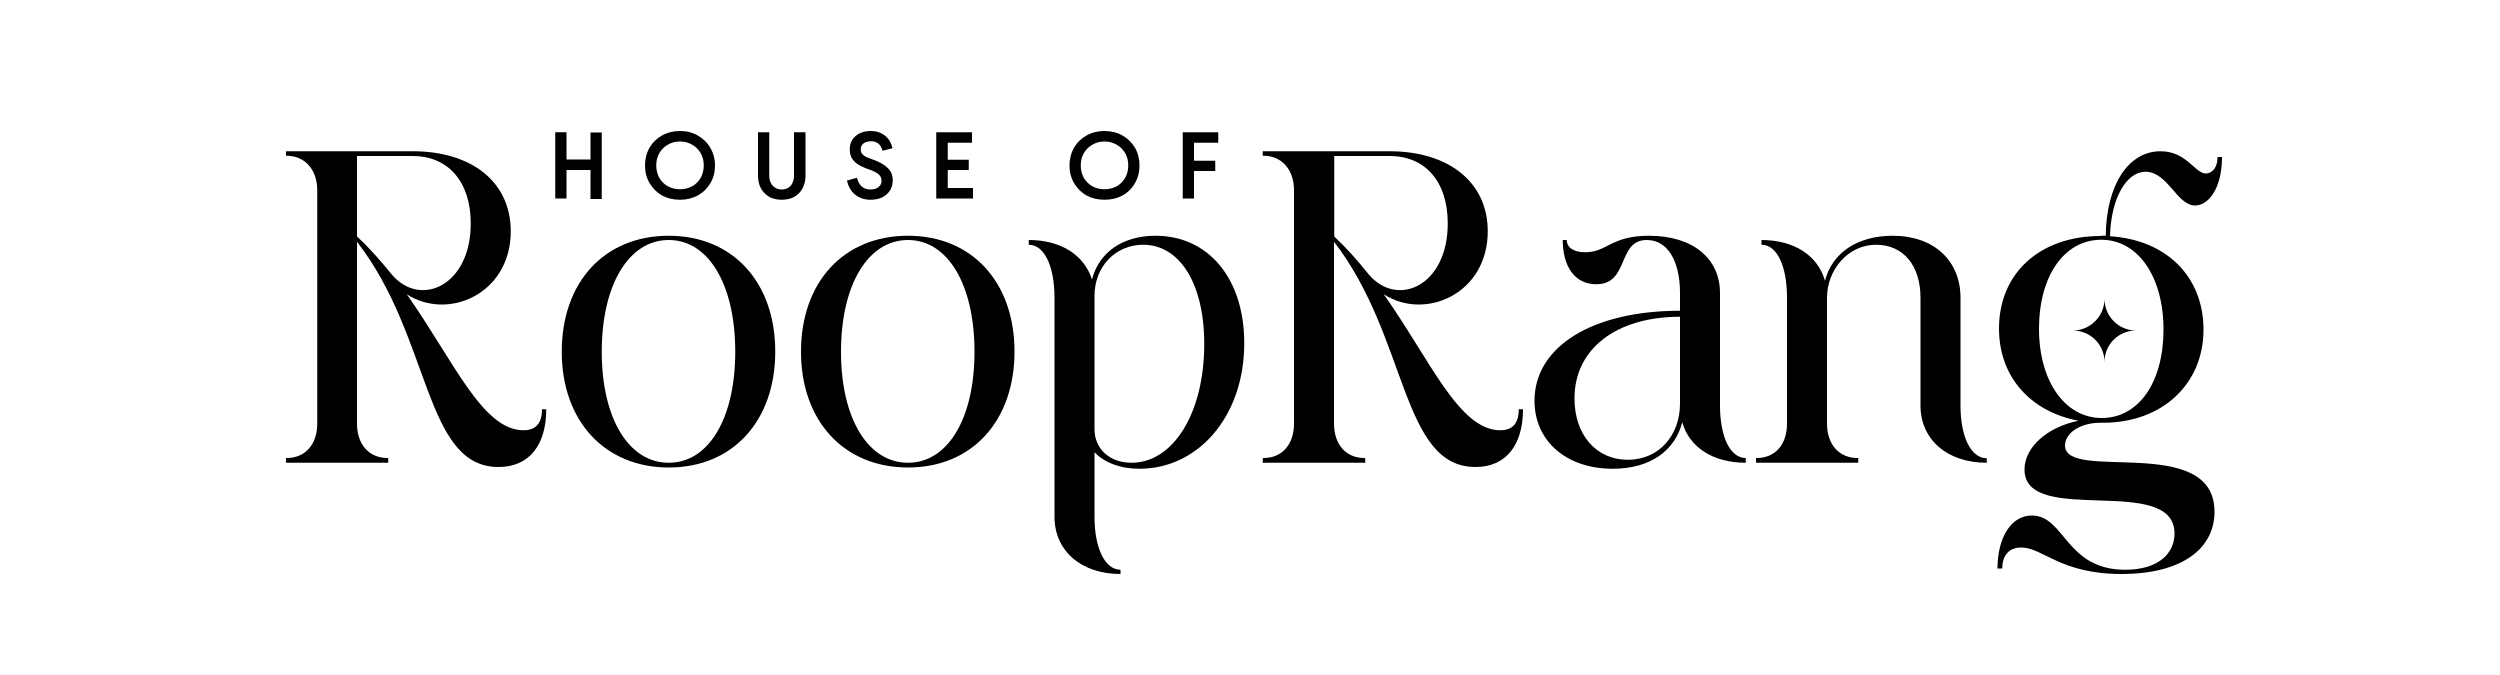<svg height="270" width="1000" viewBox="0 0 1000 270" xmlns="http://www.w3.org/2000/svg" version="1.2">
	<title>Rooprang-01</title>
	<style>
		.s0 { fill: #000000 } 
	</style>
	<g>
		<path d="m155.3 183.3v1.8h-40.9v-1.9h0.3c7.3 0 12.2-5.3 12.2-13.8v-93.3c0-8.4-5.1-13.8-12.2-13.8h-0.3v-1.8h50.7c23.6 0 39.2 12.3 39.2 32 0 25.1-25.1 35.9-41.6 25.2 18.7 26.5 30.2 54.4 46.7 54.4 4.2 0 7.4-2 7.4-8.4h1.7c0 13.8-6.4 23.1-19.1 23.1-29.8 0-26.9-51.9-56.6-90.1v72.7c0 8.5 4.9 13.8 12.2 13.8zm-12.5-88.7c5.1 4.7 9.6 9.9 14 15.3 11.4 13.3 31.5 4.4 31.5-20.5 0-17-9.3-27-23.2-27h-22.3c0 0 0 32.2 0 32.2z" class="s0"></path>
		<path d="m267.5 94.3c25.6 0 42.6 18.6 42.6 46.3 0 27.8-17 46.4-42.6 46.4-25.6 0-42.8-18.6-42.8-46.3 0-27.8 17-46.4 42.8-46.4zm0 90.8c16 0 26.6-17.8 26.6-44.4 0-26.7-10.6-44.7-26.6-44.7-16 0-26.8 17.9-26.8 44.7 0 26.7 10.8 44.4 26.8 44.4z" class="s0"></path>
		<path d="m363.2 94.3c25.6 0 42.6 18.6 42.6 46.3 0 27.8-17 46.4-42.6 46.4-25.6 0-42.8-18.6-42.8-46.3 0-27.8 17-46.4 42.8-46.4zm0 90.8c16 0 26.6-17.8 26.6-44.4 0-26.7-10.6-44.7-26.6-44.7-16 0-26.8 17.9-26.8 44.7 0 26.7 10.8 44.4 26.8 44.4z" class="s0"></path>
		<path d="m462.2 94.3c21 0 35.5 16.9 35.5 43 0 29.3-18.5 50.2-41.9 50.2-7.9 0-14.2-2.6-18-6.6v25.8c0 12.6 4.2 21.2 10.4 21.2v1.7c-15.8 0-26.4-9.3-26.4-22.9v-87.6c0-12.7-4.1-21.2-10.3-21.2v-1.9c13 0 22.2 6.1 25.3 15.8 2.7-10.7 12.1-17.5 25.4-17.5zm-24.4 77.3c0 8.1 6.2 13.5 14.8 13.5 16.7 0 29.1-19.9 29.1-47.5 0-24.6-10.1-39.7-24.4-39.7-11.1 0-19.5 8.7-19.5 20.5 0 0 0 53.2 0 53.2z" class="s0"></path>
		<path d="m546.1 183.3v1.8h-41v-1.9h0.4c7.2 0 12.1-5.3 12.1-13.8v-93.3c0-8.4-5.1-13.8-12.1-13.8h-0.4v-1.8h50.7c23.6 0 39.3 12.3 39.3 32 0 25.1-25.1 35.9-41.6 25.2 18.7 26.5 30.1 54.4 46.6 54.4 4.2 0 7.4-2 7.4-8.4h1.7c0 13.8-6.4 23.1-19 23.1-29.8 0-27-51.9-56.6-90.1v72.7c0 8.5 4.9 13.8 12.1 13.8zm-12.4-88.7c5 4.7 9.6 9.9 13.9 15.3 11.5 13.3 31.5 4.4 31.5-20.5 0-17-9.2-27-23.2-27h-22.2c0 0 0 32.2 0 32.2z" class="s0"></path>
		<path d="m638.5 113.7c-8.6 0-13.4-7.1-13.4-17.7h1.6c0 2.9 2.6 4.9 7.4 4.9 8.8 0 10.2-6.6 25.5-6.6 17.8 0 28.4 9.3 28.4 22.9v45c0 12.6 4.1 21 10.3 21v1.9c-13.1 0-22.6-6.2-25.4-16.2-2.9 11.3-12.7 18.6-27.8 18.6-18.7 0-31.3-11.2-31.3-27.2 0-21.7 23.2-36 58.2-36v-7.1c0-12.6-4.8-21.2-13.3-21.2-11.9 0-6.9 17.7-20.2 17.7zm-8.7 45.8c0 14.2 8.5 24.4 21.3 24.4 12.8 0 20.9-10.1 20.9-22.4v-34.8c-25.4 0-42.3 12.8-42.2 32.8z" class="s0"></path>
		<path d="m704.5 96c13.2 0 22.6 6.2 25.5 16.3 2.8-11.1 12.9-18 27.1-18 16.5 0 27.1 10 27.1 24.8v43.1c0 12.6 4.2 21.1 10.5 21.1v1.8c-15.9 0-26.5-9.3-26.5-22.9v-43.1c0-12.7-6.7-21.2-17.8-21.2-11.1 0-19.6 9.9-19.6 21.3v50.2c0 8.5 4.9 13.8 12.2 13.8h0.3v1.9h-40.9v-1.9h0.3c7.3 0 12.1-5.3 12.1-13.8v-50.3c0-12.7-4-21.2-10.2-21.2v-1.9z" class="s0"></path>
		<path d="m840.3 94.3h2c0.2-20.4 9.1-33.8 21.9-33.8 10.5 0 13.7 8.9 18.2 8.9 1.7 0 4.6-1.5 4.6-6.6h1.8c0 12.7-5.5 19.4-10.8 19.4-7.2 0-10.9-13.5-19.8-13.5-7.6 0-13.8 10.5-14.2 25.8 22.4 1.4 37.4 16 37.4 37.4 0 21.4-16.2 37.2-40.2 37.2h-0.9c-8.7 0-14.3 4.4-14.3 9.1 0 14.8 59.8-5 59.8 26.5 0 14.6-12.8 24.9-37.2 24.9-24.5 0-31.5-10.6-40.1-10.6-4.9 0-7.6 3.2-7.6 8.4h-1.9c0-12.6 5.6-21.2 13.7-21.2 13.3 0 13.5 21.7 37.4 21.7 13.1 0 19.7-6.4 19.7-14.5 0-24.2-60-2.5-60-25.6 0-8.9 9.1-17 21.6-19.5-19.4-3.7-31.8-17.7-31.8-36.9 0-22.1 16.3-37 40.7-37zm0.4 72.9c14.8 0 24.7-14.3 24.7-35.4 0-21-10.1-35.9-24.9-35.9-14.8 0-24.9 14.5-24.9 35.6 0 21 10.4 35.7 25.1 35.7z" class="s0"></path>
	</g>
	<g>
		<path d="m222.1 52.9h4.5v26.5h-4.5zm3.4 10.9h11.7v4.2h-11.7zm10.7-10.8h4.5v26.6h-4.5z" class="s0"></path>
		<path d="m264.8 78.2q-3.1-1.8-5-5-1.8-3.1-1.8-7 0-3.9 1.8-7.1 1.8-3.1 5-4.9 3.2-1.8 7.2-1.8 4 0 7.1 1.8 3.2 1.8 5 4.9 1.9 3.2 1.9 7.1 0 3.9-1.8 7-1.9 3.2-5.1 5-3.2 1.7-7.1 1.7-4 0-7.2-1.7zm12.1-3.7q2.1-1.2 3.4-3.4 1.2-2.2 1.2-4.9 0-2.8-1.2-4.9-1.3-2.2-3.4-3.4-2.2-1.3-4.9-1.3c-1.8 0-3.4 0.4-4.9 1.3q-2.1 1.2-3.4 3.4-1.2 2.1-1.2 4.9 0 2.7 1.2 4.9 1.3 2.2 3.4 3.4 2.2 1.2 4.9 1.2c1.8 0 3.4-0.4 4.9-1.2z" class="s0"></path>
		<path d="m307.8 78.8q-2.2-1.3-3.4-3.4-1.2-2.2-1.2-5.1v-17.4h4.5v17.3q0 1.7 0.6 2.9 0.6 1.3 1.8 2 1.1 0.7 2.6 0.7 1.5 0 2.6-0.7 1.2-0.7 1.7-2 0.6-1.2 0.6-2.9v-17.3h4.6v17.4q0 2.9-1.2 5.1-1.2 2.2-3.4 3.4-2.1 1.1-4.9 1.1c-1.9 0-3.5-0.4-5-1.1z" class="s0"></path>
		<path d="m342.1 77.9q-2.5-2-3.3-5.7l4-1.1q0.6 2.4 2 3.6 1.4 1.1 3.4 1.1 1.3 0 2.3-0.4 1-0.5 1.6-1.3 0.5-0.8 0.5-1.8 0-1.7-1.3-2.7-1.2-1-3.9-1.9-2.6-0.9-4.3-2-1.6-1.1-2.4-2.5-0.8-1.5-0.8-3.4 0-2.2 1-3.9 1.1-1.6 3-2.6 1.9-0.9 4.4-0.9 3.3 0 5.6 1.8 2.3 1.7 3.1 5.1l-4 1q-0.5-1.9-1.7-2.9-1.2-0.9-2.9-0.9-1.2 0-2.2 0.4-0.9 0.4-1.4 1.1-0.5 0.8-0.5 1.7 0 1.1 0.5 1.8 0.6 0.7 1.5 1.2 1 0.5 2.8 1.1 4 1.4 6 3.4 2 1.9 2 4.9 0 2.3-1.1 4.1-1.2 1.8-3.2 2.8-2 0.9-4.6 0.9-3.6 0-6.1-2z" class="s0"></path>
		<path d="m374.5 52.9h14.3v4.2h-11.5l1.8-1.8v21.8l-1.8-1.9h11.9v4.2h-14.7c0 0 0-26.5 0-26.5zm3.1 11h9.9v4.1h-9.9z" class="s0"></path>
		<path d="m434.6 78.2q-3.1-1.8-5-5-1.8-3.1-1.8-7 0-3.9 1.8-7.1 1.8-3.1 5-4.9 3.2-1.8 7.2-1.8 4 0 7.2 1.8 3.1 1.8 5 4.9 1.8 3.2 1.8 7.1 0 3.9-1.8 7-1.8 3.2-5 5-3.2 1.7-7.2 1.7-4 0-7.2-1.7zm12.1-3.7q2.1-1.2 3.4-3.4 1.2-2.2 1.2-4.9 0-2.8-1.2-4.9-1.3-2.2-3.4-3.4-2.2-1.3-4.9-1.3c-1.8 0-3.4 0.4-4.9 1.3q-2.1 1.2-3.4 3.4-1.2 2.1-1.2 4.9 0 2.7 1.2 4.9 1.3 2.2 3.4 3.4 2.2 1.2 4.9 1.2c1.8 0 3.4-0.4 4.9-1.2z" class="s0"></path>
		<path d="m473.1 52.9h14.2v4.2h-11.6l1.9-2.1v24.4h-4.5c0 0 0-26.5 0-26.5zm2.8 11.4h10.2v4.1h-10.2z" class="s0"></path>
	</g>
	<path d="m841.8 144.8c0-7-5.7-12.6-12.7-12.6 7 0 12.7-5.7 12.7-12.7 0 7 5.6 12.7 12.6 12.7-7 0-12.6 5.6-12.6 12.6z" class="s0"></path>
</svg>